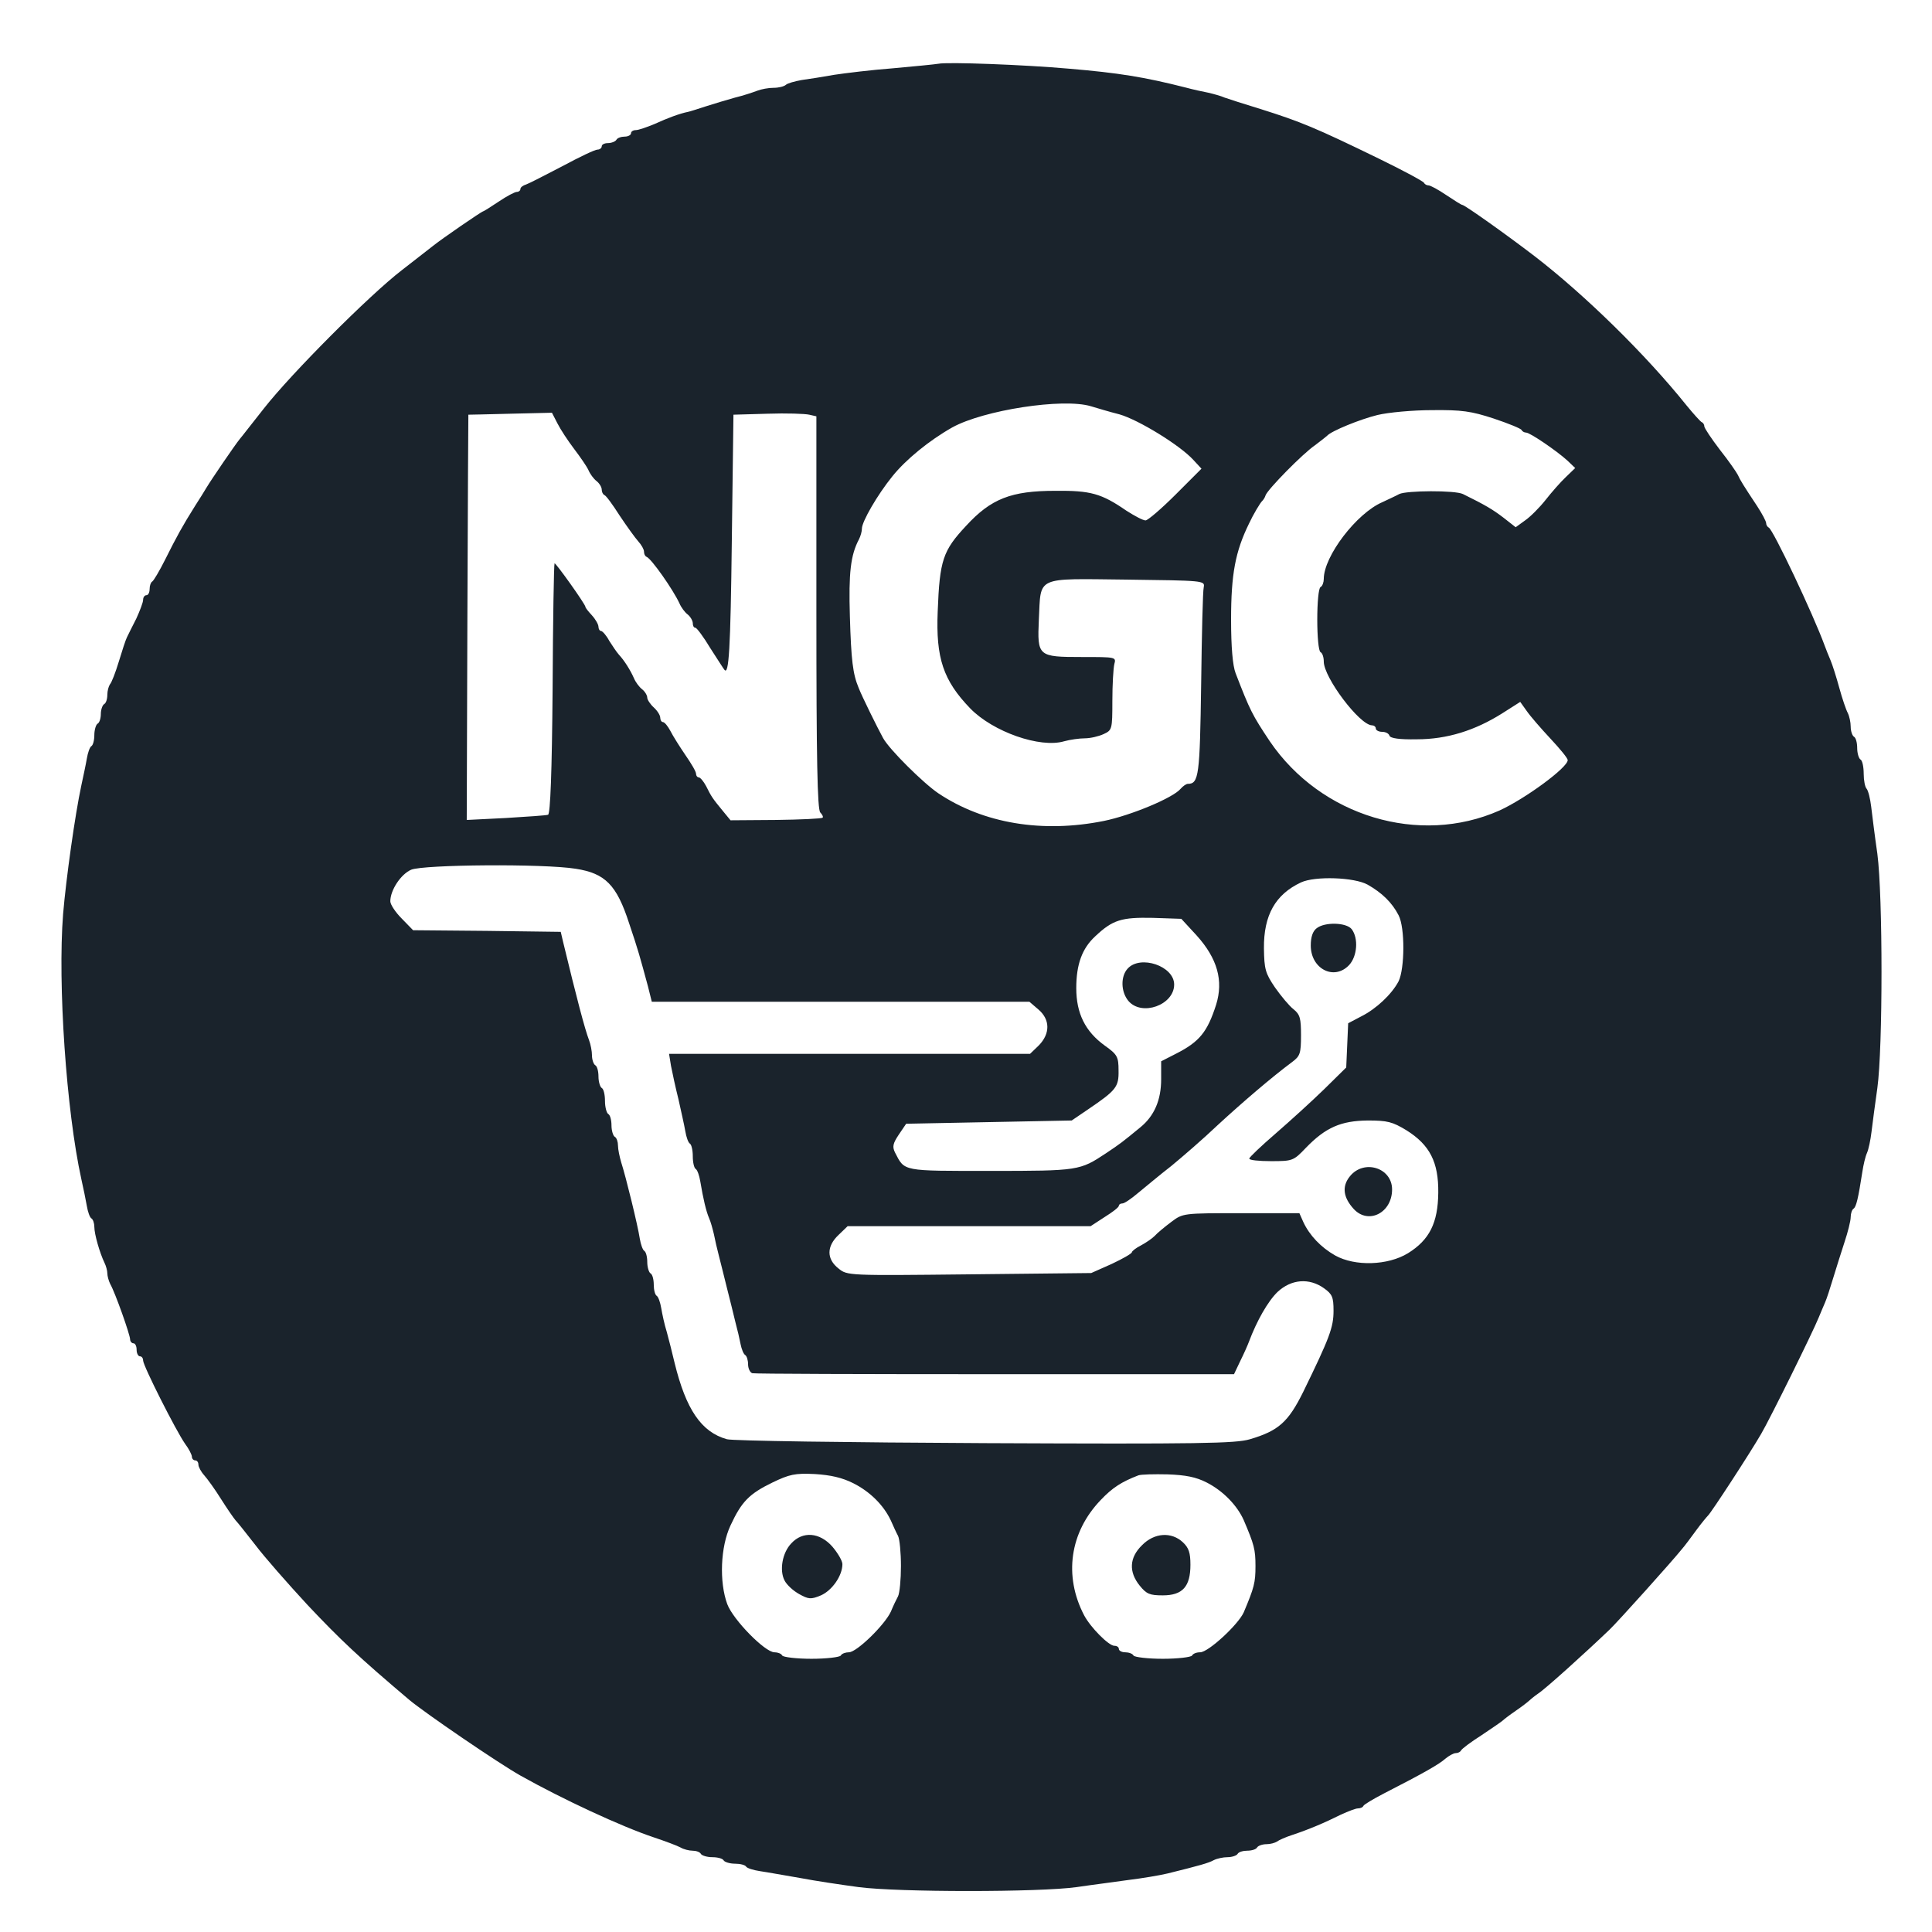 <?xml version="1.0" standalone="no"?>
<!DOCTYPE svg PUBLIC "-//W3C//DTD SVG 20010904//EN"
 "http://www.w3.org/TR/2001/REC-SVG-20010904/DTD/svg10.dtd">
<svg version="1.0" xmlns="http://www.w3.org/2000/svg"
 width="594pt" height="594pt" viewBox="0 0 594 594"
 preserveAspectRatio="xMidYMid meet">
<rect width="100%" height="100%" fill="#ffffff"/>

<g transform="translate(0,594) scale(0.1,-0.1)"
fill="#1a232c" stroke="none">
<path d="M2885 5744 c-11 -2 -74 -8 -140 -14 -66 -5 -147 -15 -180 -20 -33 -6
-78 -13 -100 -16 -22 -4 -44 -10 -49 -15 -6 -5 -22 -9 -38 -9 -15 0 -37 -4
-50 -9 -13 -5 -43 -15 -68 -21 -25 -7 -65 -19 -90 -27 -25 -8 -49 -16 -55 -17
-25 -5 -63 -19 -102 -37 -24 -10 -50 -19 -58 -19 -8 0 -15 -4 -15 -10 0 -5 -9
-10 -19 -10 -11 0 -23 -4 -26 -10 -3 -5 -15 -10 -26 -10 -10 0 -19 -4 -19 -10
0 -5 -6 -10 -13 -10 -8 0 -56 -23 -108 -51 -52 -27 -102 -53 -111 -56 -10 -3
-18 -9 -18 -14 0 -5 -5 -9 -11 -9 -6 0 -31 -13 -56 -30 -24 -16 -46 -30 -48
-30 -4 0 -128 -85 -155 -107 -8 -6 -51 -40 -95 -74 -100 -77 -339 -317 -423
-424 -35 -44 -68 -87 -75 -95 -14 -17 -87 -124 -102 -149 -5 -9 -21 -34 -35
-56 -39 -62 -57 -95 -92 -165 -18 -36 -36 -66 -40 -68 -4 -2 -8 -12 -8 -23 0
-10 -4 -19 -10 -19 -5 0 -10 -6 -10 -14 0 -8 -10 -34 -21 -58 -12 -23 -25 -50
-29 -58 -4 -8 -15 -42 -25 -75 -10 -33 -22 -64 -27 -69 -4 -6 -8 -20 -8 -32 0
-13 -4 -26 -10 -29 -5 -3 -10 -17 -10 -30 0 -13 -4 -27 -10 -30 -5 -3 -10 -19
-10 -35 0 -16 -4 -31 -9 -34 -5 -3 -11 -20 -14 -38 -3 -18 -11 -55 -17 -83
-19 -88 -47 -287 -56 -395 -17 -215 10 -606 56 -815 6 -27 14 -65 17 -83 3
-18 9 -35 14 -38 5 -3 9 -15 9 -26 0 -23 17 -81 31 -110 5 -10 9 -25 9 -33 0
-8 4 -23 9 -33 15 -26 61 -156 61 -170 0 -6 5 -12 10 -12 6 0 10 -9 10 -20 0
-11 5 -20 10 -20 6 0 10 -6 10 -13 0 -16 101 -216 129 -256 12 -16 21 -34 21
-40 0 -6 5 -11 10 -11 6 0 10 -6 10 -13 0 -7 8 -22 18 -33 9 -10 33 -43 51
-72 19 -30 39 -59 45 -66 6 -6 33 -40 61 -76 27 -36 100 -119 161 -185 99
-105 157 -160 312 -291 49 -41 273 -194 342 -233 130 -73 311 -157 410 -190
36 -12 73 -26 82 -31 10 -6 27 -10 37 -10 11 0 23 -4 26 -10 3 -5 19 -10 35
-10 16 0 32 -4 35 -10 3 -5 19 -10 35 -10 16 0 31 -4 34 -9 3 -5 23 -11 43
-14 21 -3 76 -13 123 -21 47 -9 128 -21 180 -28 121 -16 557 -16 670 0 47 7
119 16 160 22 41 5 95 14 120 20 97 24 126 32 142 41 10 5 29 9 42 9 14 0 28
5 31 10 3 6 17 10 30 10 13 0 27 4 30 10 3 5 16 10 29 10 12 0 26 4 32 8 5 4
27 14 49 21 48 16 96 36 148 62 22 10 45 19 52 19 7 0 15 3 17 8 2 4 30 21 63
38 125 64 170 90 189 107 11 9 25 17 32 17 7 0 14 4 16 8 2 5 30 26 63 47 33
22 62 42 65 45 3 3 21 17 40 30 19 13 37 27 40 30 3 3 16 14 29 23 22 14 147
127 220 197 27 26 194 212 221 246 9 10 29 37 45 59 16 22 33 42 36 45 8 6
130 193 164 252 26 44 159 313 177 358 6 14 14 34 19 45 5 11 16 45 25 75 9
30 25 80 35 111 10 30 19 65 19 77 0 11 4 23 9 26 8 6 14 30 27 114 3 20 9 46
14 57 5 11 11 40 14 65 3 25 11 86 18 135 17 123 17 590 0 720 -8 55 -16 120
-19 145 -3 25 -9 49 -14 55 -5 5 -9 26 -9 46 0 21 -4 41 -10 44 -5 3 -10 19
-10 35 0 16 -4 32 -10 35 -5 3 -10 17 -10 31 0 13 -4 32 -9 42 -5 9 -17 44
-26 77 -9 33 -21 71 -27 85 -6 14 -14 34 -18 45 -35 96 -159 358 -172 363 -4
2 -8 8 -8 14 0 5 -12 28 -27 51 -43 65 -53 81 -60 97 -4 8 -28 43 -55 77 -26
34 -48 67 -48 72 0 5 -3 11 -8 13 -4 2 -25 25 -47 52 -126 157 -311 338 -465
457 -90 69 -217 159 -224 159 -3 0 -25 14 -49 30 -25 17 -49 30 -55 30 -6 0
-12 4 -14 8 -1 4 -64 38 -138 74 -195 95 -241 114 -365 153 -49 15 -99 31
-110 35 -11 5 -33 11 -50 15 -16 3 -48 10 -70 16 -126 32 -205 45 -360 58
-135 12 -373 21 -400 15z m469 -1053 c17 -5 56 -17 88 -25 59 -17 186 -95 227
-140 l25 -27 -79 -79 c-44 -44 -86 -80 -93 -80 -8 0 -34 14 -59 30 -77 53
-110 62 -218 61 -136 0 -198 -24 -275 -108 -71 -76 -81 -105 -87 -263 -6 -143
17 -212 100 -298 70 -72 215 -123 289 -101 18 5 47 9 63 9 17 0 43 6 58 13 26
12 27 14 27 102 0 50 3 100 6 113 6 22 5 22 -99 22 -136 0 -138 2 -133 115 7
135 -14 126 269 123 236 -3 242 -3 238 -23 -3 -11 -6 -145 -8 -299 -4 -280 -7
-306 -41 -306 -5 0 -15 -7 -22 -15 -23 -28 -153 -82 -236 -99 -189 -38 -370
-8 -509 85 -46 31 -151 135 -170 170 -17 31 -65 128 -75 154 -18 43 -23 85
-27 220 -4 133 2 188 28 237 5 10 9 24 9 33 0 21 47 103 94 161 41 51 113 110
184 150 96 53 340 91 426 65z m1239 -38 c45 -15 84 -31 85 -35 2 -4 8 -8 14
-8 12 0 94 -56 127 -86 l24 -23 -29 -28 c-16 -15 -44 -47 -62 -70 -19 -24 -47
-52 -63 -63 l-29 -21 -37 29 c-34 26 -56 39 -125 73 -24 12 -174 11 -196 0 -9
-5 -33 -16 -52 -25 -79 -34 -180 -166 -180 -236 0 -10 -4 -22 -10 -25 -6 -3
-10 -48 -10 -100 0 -52 4 -97 10 -100 6 -3 10 -16 10 -29 0 -49 110 -195 148
-196 6 0 12 -4 12 -10 0 -5 9 -10 19 -10 11 0 21 -5 23 -12 3 -8 31 -12 84
-11 93 0 179 27 263 80 l55 35 20 -28 c11 -16 44 -54 73 -85 29 -31 53 -60 53
-66 0 -23 -131 -119 -210 -155 -246 -109 -549 -18 -706 213 -54 81 -61 95
-105 209 -9 23 -14 80 -14 165 0 140 13 209 55 295 13 28 35 65 41 70 3 3 8
10 10 17 6 18 115 129 152 154 17 13 34 26 37 29 13 15 102 51 155 64 33 8
109 15 168 15 91 1 120 -3 190 -26z m-2879 -15 c9 -18 32 -53 51 -78 19 -25
39 -54 44 -65 5 -12 16 -27 25 -34 9 -7 16 -19 16 -26 0 -8 4 -15 8 -17 5 -1
26 -30 47 -63 22 -33 48 -69 57 -79 10 -11 18 -25 18 -32 0 -7 3 -14 8 -16 15
-6 81 -100 101 -143 5 -12 16 -27 25 -34 9 -7 16 -20 16 -27 0 -8 3 -14 8 -14
4 0 25 -28 46 -63 22 -34 41 -64 43 -66 14 -19 19 62 23 397 l5 387 105 3 c58
2 115 0 128 -3 l22 -5 0 -603 c0 -451 3 -606 12 -615 6 -6 10 -14 7 -16 -3 -3
-67 -6 -144 -7 l-139 -1 -23 28 c-33 40 -36 45 -52 77 -8 15 -18 27 -23 27 -4
0 -8 5 -8 11 0 7 -15 32 -33 58 -17 25 -38 58 -46 74 -8 15 -18 27 -23 27 -4
0 -8 6 -8 13 0 8 -9 22 -20 32 -11 10 -20 24 -20 30 0 7 -7 19 -16 26 -9 7
-20 22 -25 34 -11 25 -30 55 -46 72 -7 8 -20 27 -30 43 -9 17 -21 30 -25 30
-4 0 -8 6 -8 13 0 7 -9 23 -20 35 -11 12 -20 23 -20 26 0 8 -92 137 -95 134
-2 -2 -5 -176 -6 -387 -2 -254 -7 -384 -14 -386 -5 -2 -64 -6 -130 -10 l-120
-6 2 623 c1 343 3 623 3 623 0 0 58 1 129 3 l128 3 17 -33z m56 -1369 c91 -14
126 -50 164 -167 29 -86 33 -102 58 -194 l12 -48 581 0 580 0 28 -24 c36 -31
36 -74 1 -110 l-27 -26 -555 0 -555 0 6 -37 c4 -21 14 -67 23 -103 8 -36 18
-80 21 -98 3 -18 9 -35 14 -38 5 -3 9 -20 9 -39 0 -19 4 -36 9 -39 5 -3 11
-20 14 -38 9 -54 18 -92 27 -113 5 -11 11 -33 15 -50 3 -16 10 -46 15 -65 5
-19 16 -64 25 -100 9 -36 21 -83 26 -105 6 -22 13 -52 16 -68 3 -15 9 -30 14
-33 5 -3 9 -16 9 -29 0 -12 6 -25 13 -27 6 -2 343 -3 747 -3 l734 0 19 40 c11
22 23 49 27 60 24 64 58 124 88 153 42 39 97 44 143 11 25 -18 29 -27 29 -69
0 -51 -12 -83 -93 -249 -46 -93 -76 -120 -164 -146 -44 -13 -154 -15 -815 -12
-419 2 -776 7 -793 12 -79 22 -126 92 -161 235 -7 30 -18 73 -24 95 -7 22 -14
55 -17 73 -3 18 -9 35 -14 38 -5 3 -9 18 -9 34 0 16 -4 32 -10 35 -5 3 -10 19
-10 35 0 16 -4 31 -9 34 -5 3 -11 20 -14 38 -6 40 -43 191 -57 234 -5 17 -10
40 -10 52 0 11 -4 24 -10 27 -5 3 -10 19 -10 35 0 16 -4 32 -10 35 -5 3 -10
21 -10 40 0 19 -4 37 -10 40 -5 3 -10 19 -10 35 0 16 -4 32 -10 35 -5 3 -10
17 -10 30 0 13 -4 34 -9 47 -13 34 -38 129 -80 303 l-7 30 -227 3 -227 2 -35
36 c-19 19 -35 43 -35 53 0 34 32 83 64 97 38 16 408 19 506 3z m2435 -49 c44
-25 75 -55 95 -94 20 -38 19 -164 0 -203 -21 -40 -69 -85 -115 -108 l-40 -21
-3 -68 -3 -68 -68 -67 c-37 -36 -104 -97 -149 -136 -44 -38 -81 -73 -81 -77
-1 -5 30 -8 67 -8 66 0 69 1 107 41 61 63 108 83 190 84 61 0 76 -4 119 -30
72 -45 99 -98 98 -192 -1 -93 -27 -145 -93 -186 -62 -38 -163 -41 -224 -7 -44
25 -79 62 -98 103 l-12 27 -179 0 c-179 0 -179 0 -215 -27 -20 -15 -43 -34
-51 -43 -8 -8 -27 -21 -42 -29 -16 -8 -28 -18 -28 -21 0 -4 -28 -20 -62 -36
l-63 -28 -375 -4 c-373 -4 -375 -4 -402 18 -37 29 -37 68 0 103 l28 27 373 0
374 0 43 28 c24 15 44 30 44 35 0 4 5 7 11 7 6 0 28 15 49 33 21 17 66 55 101
82 34 28 99 84 143 126 76 70 167 148 229 194 24 18 27 26 27 82 0 52 -3 64
-23 80 -13 10 -38 40 -57 67 -30 44 -33 57 -34 120 -1 102 35 166 114 203 43
20 164 16 205 -7z m-526 -156 c64 -71 83 -139 60 -213 -27 -84 -51 -114 -124
-151 l-45 -23 0 -55 c0 -64 -21 -113 -64 -148 -56 -46 -61 -50 -106 -80 -80
-53 -84 -54 -354 -54 -274 0 -264 -2 -294 56 -9 18 -7 28 11 55 l23 34 254 5
255 5 50 34 c87 59 95 69 94 120 0 42 -4 49 -42 76 -61 44 -88 100 -88 177 0
73 18 122 58 159 54 51 81 59 177 57 l88 -3 47 -51z m-1056 -1684 c52 -26 94
-68 116 -115 7 -16 17 -38 22 -47 5 -10 9 -52 9 -93 0 -41 -4 -83 -9 -93 -5
-9 -15 -30 -22 -47 -19 -41 -105 -125 -129 -125 -10 0 -22 -4 -25 -10 -3 -5
-44 -10 -90 -10 -46 0 -87 5 -90 10 -3 6 -14 10 -24 10 -29 0 -127 100 -145
148 -25 68 -21 176 10 242 34 73 57 97 129 132 52 25 69 29 130 26 49 -3 84
-11 118 -28z m1087 2 c51 -26 94 -71 114 -116 32 -75 36 -90 36 -141 0 -51 -4
-66 -36 -142 -17 -38 -109 -123 -134 -123 -11 0 -22 -4 -25 -10 -3 -5 -44 -10
-90 -10 -46 0 -87 5 -90 10 -3 6 -15 10 -26 10 -10 0 -19 5 -19 10 0 6 -6 10
-14 10 -17 0 -73 56 -93 94 -63 121 -44 255 51 354 36 38 64 56 116 76 8 3 49
4 90 3 55 -2 87 -8 120 -25z"/>
<path d="M4048 3086 c-12 -9 -18 -27 -18 -53 0 -72 72 -109 118 -60 25 27 29
82 8 110 -16 21 -83 23 -108 3z"/>
<path d="M4150 2323 c-25 -31 -20 -65 12 -100 45 -49 118 -12 118 60 0 67 -87
94 -130 40z"/>
<path d="M3467 2962 c-22 -24 -21 -71 2 -99 41 -49 141 -13 141 50 0 57 -104
92 -143 49z"/>
<path d="M2433 1195 c-28 -29 -37 -83 -21 -114 7 -14 27 -32 45 -42 29 -16 36
-17 67 -4 34 15 66 60 66 96 0 10 -14 34 -31 54 -39 44 -91 48 -126 10z"/>
<path d="M3511 1189 c-39 -38 -41 -82 -7 -124 21 -26 31 -30 71 -30 61 0 85
27 85 94 0 37 -5 52 -23 69 -35 33 -88 30 -126 -9z"/>
</g>
</svg>
